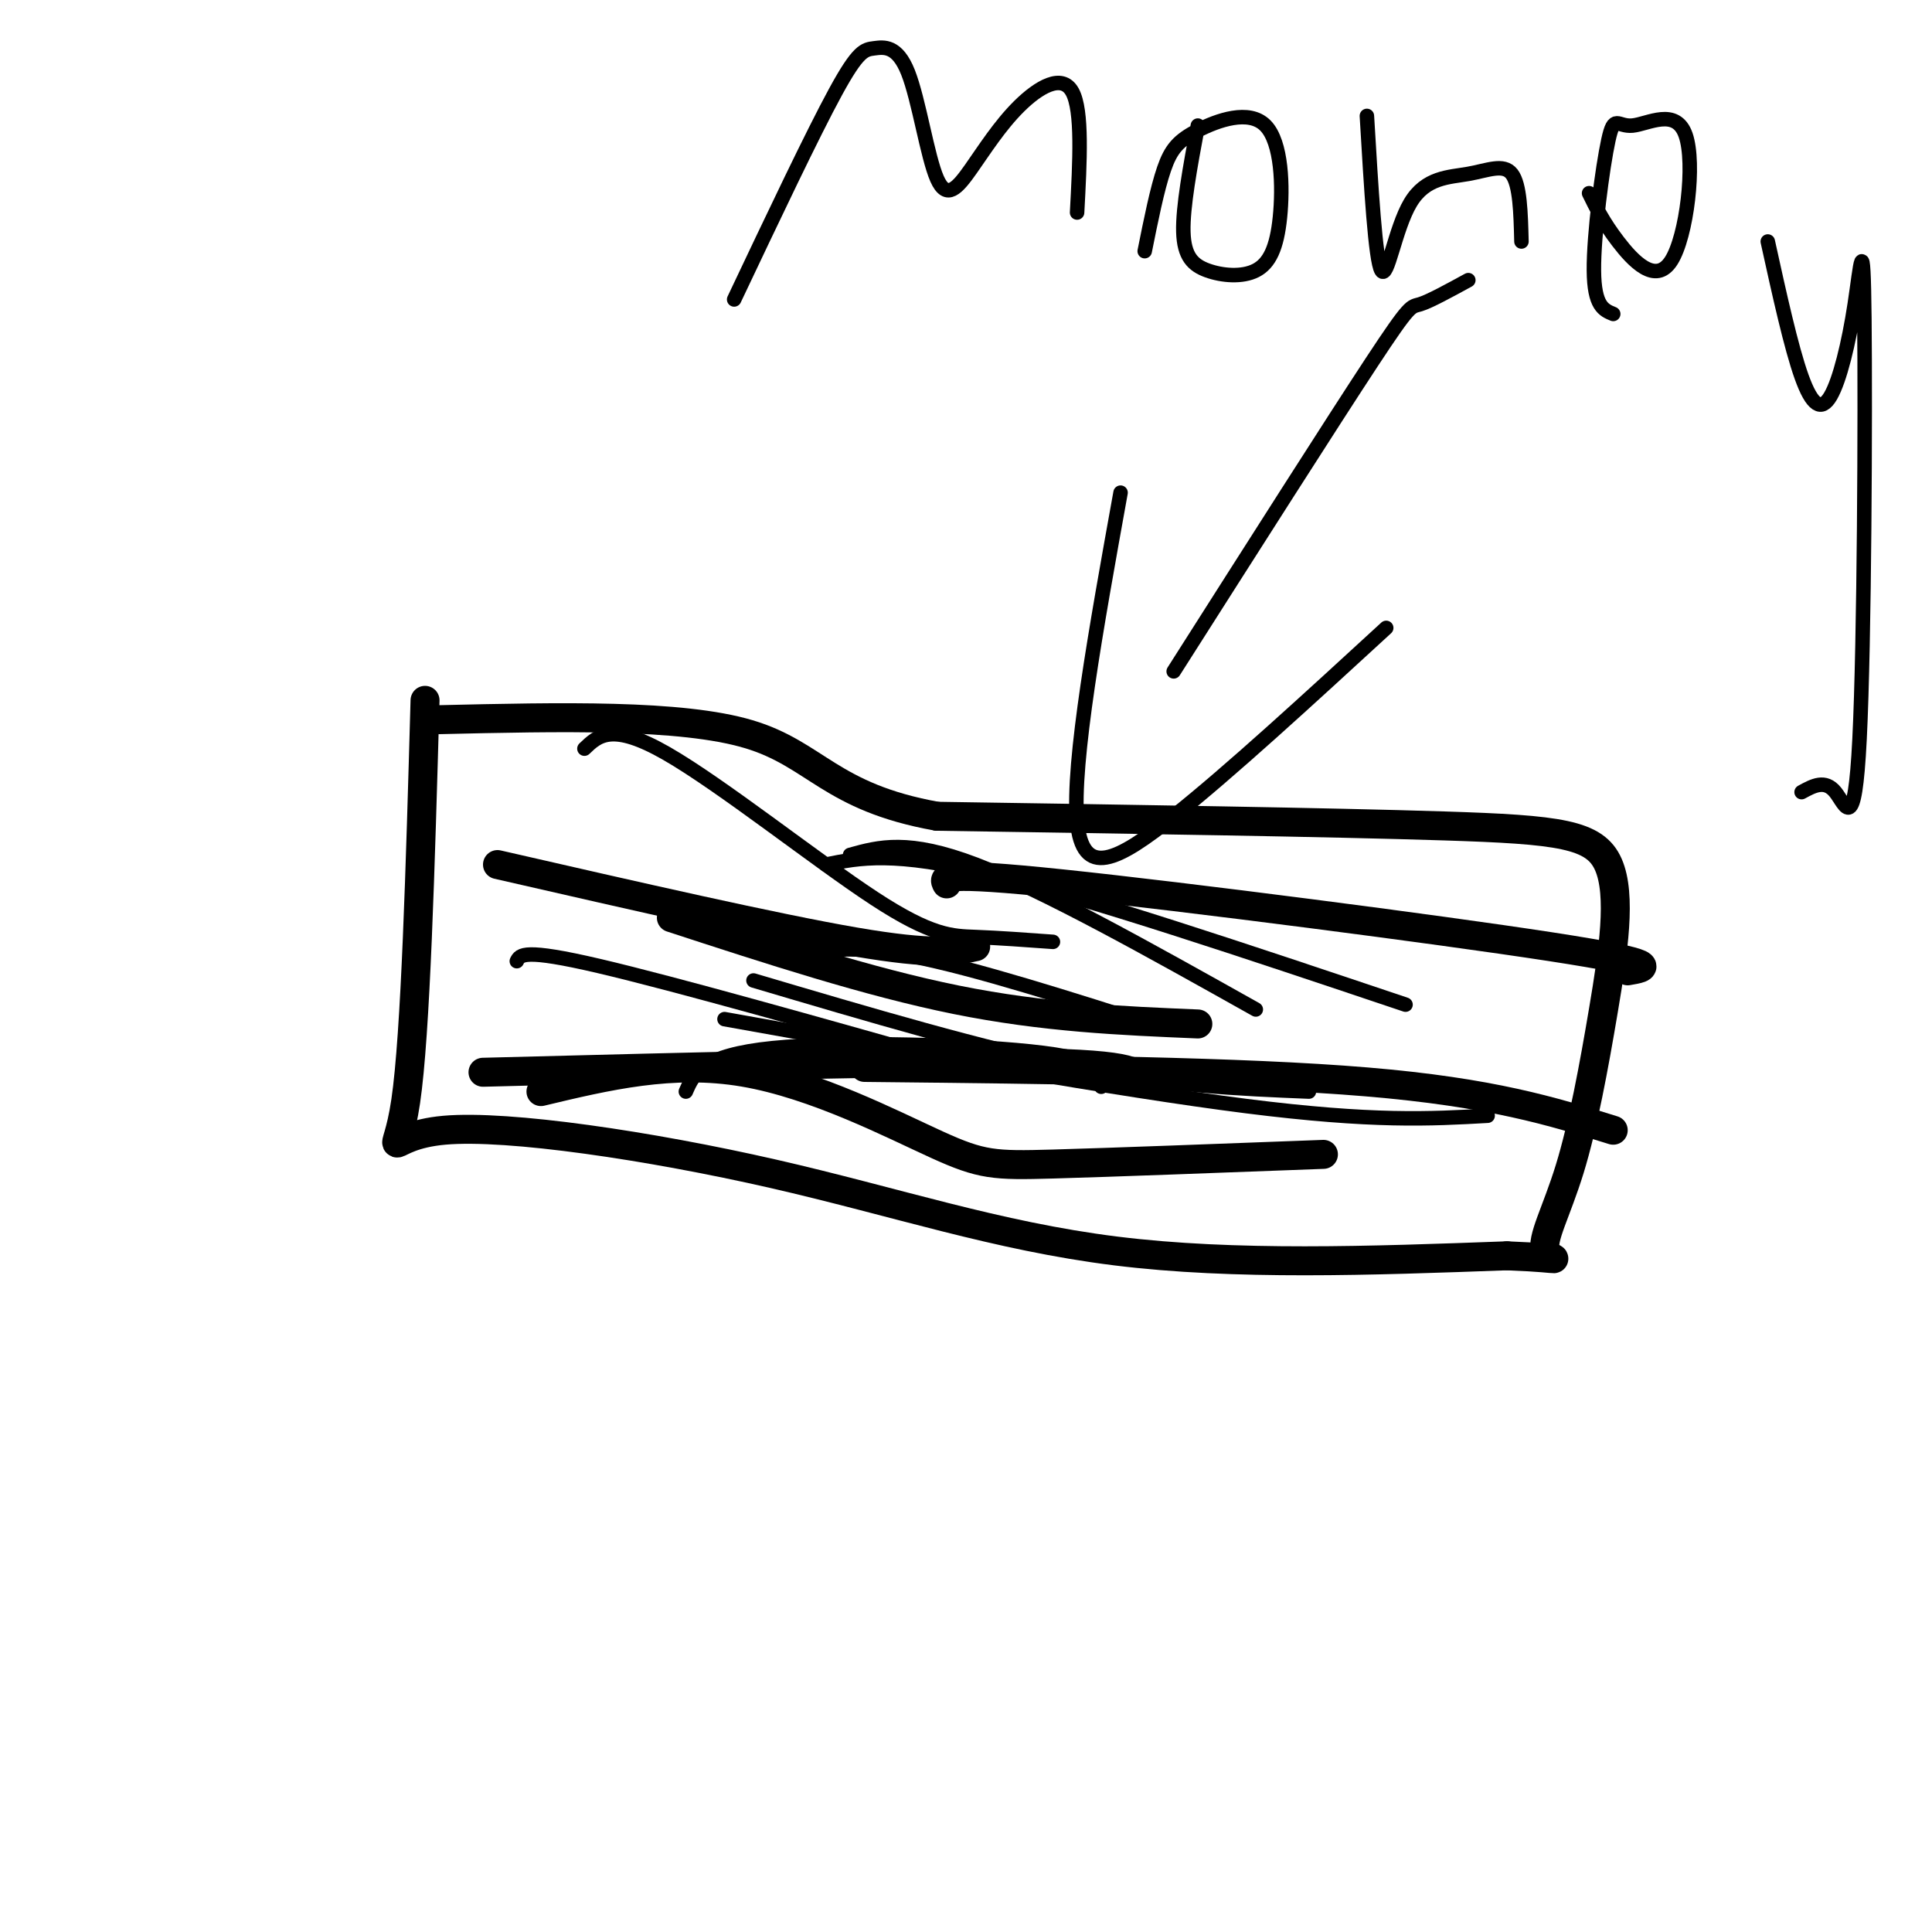 <svg viewBox='0 0 400 400' version='1.1' xmlns='http://www.w3.org/2000/svg' xmlns:xlink='http://www.w3.org/1999/xlink'><g fill='none' stroke='#000000' stroke-width='6' stroke-linecap='round' stroke-linejoin='round'><path d='M88,145c-0.973,34.547 -1.946,69.094 -4,83c-2.054,13.906 -5.190,7.171 8,6c13.190,-1.171 42.705,3.223 68,9c25.295,5.777 46.370,12.936 71,16c24.630,3.064 52.815,2.032 81,1'/><path d='M312,260c14.134,0.545 8.969,1.408 8,-1c-0.969,-2.408 2.260,-8.087 5,-17c2.740,-8.913 4.992,-21.059 7,-33c2.008,-11.941 3.771,-23.676 1,-30c-2.771,-6.324 -10.078,-7.235 -34,-8c-23.922,-0.765 -64.461,-1.382 -105,-2'/><path d='M194,169c-22.156,-3.956 -25.044,-12.844 -39,-17c-13.956,-4.156 -38.978,-3.578 -64,-3'/><path d='M103,179c28.750,6.583 57.500,13.167 74,16c16.500,2.833 20.750,1.917 25,1'/><path d='M112,226c13.607,-3.256 27.214,-6.512 42,-4c14.786,2.512 30.750,10.792 40,15c9.250,4.208 11.786,4.345 24,4c12.214,-0.345 34.107,-1.173 56,-2'/><path d='M196,183c-0.733,-1.333 -1.467,-2.667 24,0c25.467,2.667 77.133,9.333 101,13c23.867,3.667 19.933,4.333 16,5'/><path d='M179,221c39.083,0.417 78.167,0.833 104,3c25.833,2.167 38.417,6.083 51,10'/><path d='M100,222c45.167,-1.167 90.333,-2.333 113,-2c22.667,0.333 22.833,2.167 23,4'/><path d='M139,190c20.417,6.667 40.833,13.333 59,17c18.167,3.667 34.083,4.333 50,5'/></g>
<g fill='none' stroke='#000000' stroke-width='3' stroke-linecap='round' stroke-linejoin='round'><path d='M150,211c40.833,7.333 81.667,14.667 108,18c26.333,3.333 38.167,2.667 50,2'/><path d='M164,198c6.083,-1.250 12.167,-2.500 25,0c12.833,2.500 32.417,8.750 52,15'/><path d='M176,177c6.000,-1.667 12.000,-3.333 26,2c14.000,5.333 36.000,17.667 58,30'/><path d='M156,203c23.917,7.083 47.833,14.167 67,18c19.167,3.833 33.583,4.417 48,5'/><path d='M142,226c1.644,-3.756 3.289,-7.511 18,-9c14.711,-1.489 42.489,-0.711 56,1c13.511,1.711 12.756,4.356 12,7'/><path d='M107,199c0.667,-1.333 1.333,-2.667 17,1c15.667,3.667 46.333,12.333 77,21'/><path d='M121,155c2.851,-2.738 5.702,-5.476 17,1c11.298,6.476 31.042,22.167 43,30c11.958,7.833 16.131,7.810 21,8c4.869,0.190 10.435,0.595 16,1'/><path d='M171,179c7.000,-1.417 14.000,-2.833 34,2c20.000,4.833 53.000,15.917 86,27'/><path d='M304,58c-4.022,2.200 -8.044,4.400 -10,5c-1.956,0.600 -1.844,-0.400 -10,12c-8.156,12.400 -24.578,38.200 -41,64'/><path d='M232,102c-5.044,27.956 -10.089,55.911 -9,68c1.089,12.089 8.311,8.311 20,-1c11.689,-9.311 27.844,-24.156 44,-39'/><path d='M152,62c8.144,-17.180 16.289,-34.360 21,-43c4.711,-8.640 5.989,-8.741 8,-9c2.011,-0.259 4.753,-0.676 7,5c2.247,5.676 3.997,17.446 6,22c2.003,4.554 4.259,1.891 7,-2c2.741,-3.891 5.969,-9.009 10,-13c4.031,-3.991 8.866,-6.855 11,-3c2.134,3.855 1.567,14.427 1,25'/><path d='M248,26c-1.571,8.440 -3.141,16.881 -3,22c0.141,5.119 1.995,6.917 5,8c3.005,1.083 7.161,1.452 10,0c2.839,-1.452 4.360,-4.726 5,-11c0.640,-6.274 0.398,-15.548 -3,-19c-3.398,-3.452 -9.953,-1.083 -14,1c-4.047,2.083 -5.585,3.881 -7,8c-1.415,4.119 -2.708,10.560 -4,17'/><path d='M283,24c0.884,14.951 1.767,29.901 3,32c1.233,2.099 2.815,-8.654 6,-14c3.185,-5.346 7.973,-5.285 12,-6c4.027,-0.715 7.293,-2.204 9,0c1.707,2.204 1.853,8.102 2,14'/><path d='M329,40c1.462,2.993 2.924,5.986 6,10c3.076,4.014 7.767,9.050 11,4c3.233,-5.050 5.010,-20.185 3,-26c-2.010,-5.815 -7.807,-2.311 -11,-2c-3.193,0.311 -3.783,-2.570 -5,3c-1.217,5.570 -3.062,19.591 -3,27c0.062,7.409 2.031,8.204 4,9'/><path d='M366,50c2.414,10.963 4.829,21.926 7,28c2.171,6.074 4.099,7.257 6,4c1.901,-3.257 3.775,-10.956 5,-19c1.225,-8.044 1.803,-16.435 2,3c0.197,19.435 0.015,66.694 -1,87c-1.015,20.306 -2.861,13.659 -5,11c-2.139,-2.659 -4.569,-1.329 -7,0'/></g>
</svg>